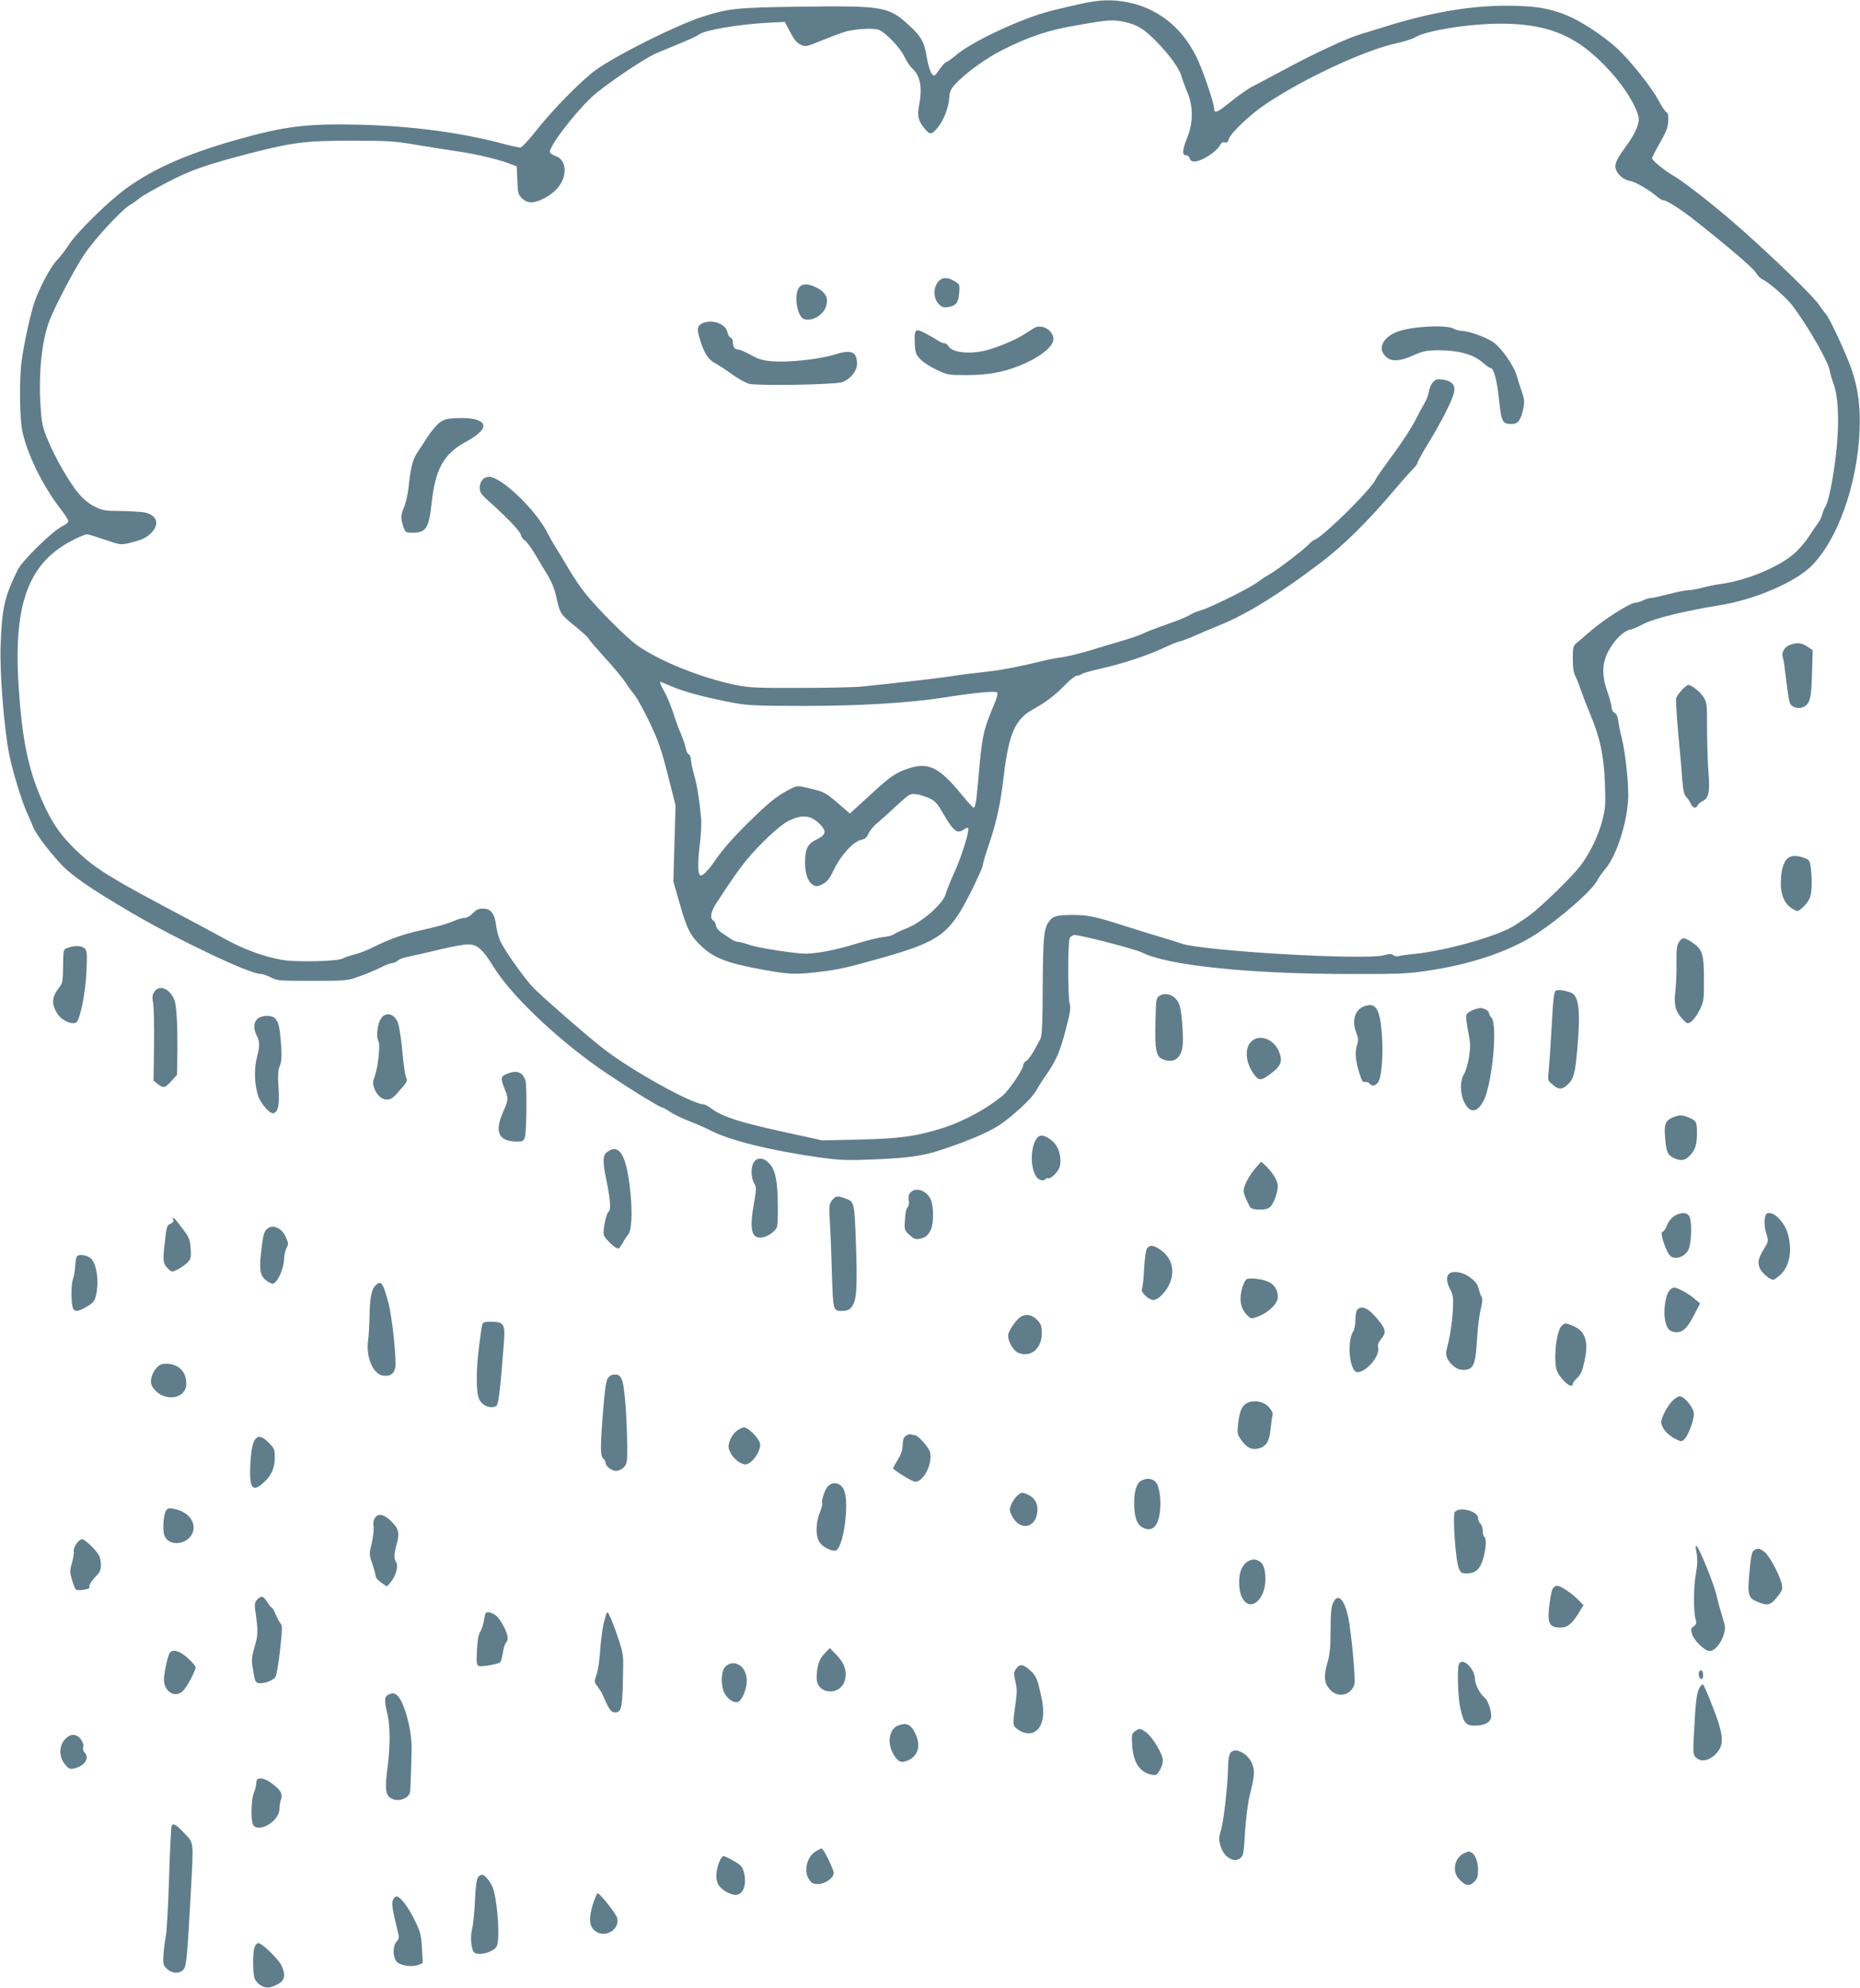 <?xml version="1.0" standalone="no"?>
<!DOCTYPE svg PUBLIC "-//W3C//DTD SVG 20010904//EN"
 "http://www.w3.org/TR/2001/REC-SVG-20010904/DTD/svg10.dtd">
<svg version="1.0" xmlns="http://www.w3.org/2000/svg"
 width="1198pt" height="1280pt" viewBox="0 0 1198 1280"
 preserveAspectRatio="xMidYMid meet">
<g transform="translate(0,1280) scale(0.1,-0.1)"
fill="#607d8b" stroke="none">
<path d="M6955 12774 c-60 -13 -146 -34 -190 -45 -186 -48 -495 -192 -601
-279 -32 -27 -64 -50 -70 -50 -5 0 -25 -21 -43 -47 -33 -47 -33 -47 -51 -26
-9 12 -23 57 -30 100 -16 102 -36 138 -116 211 -130 120 -167 126 -697 119
-409 -5 -463 -11 -627 -63 -165 -52 -549 -243 -689 -342 -89 -63 -279 -255
-385 -390 -52 -66 -95 -112 -106 -112 -9 0 -68 13 -131 30 -266 69 -578 109
-900 117 -347 8 -482 -9 -799 -98 -314 -90 -523 -181 -700 -307 -117 -83 -324
-286 -379 -371 -22 -35 -56 -78 -74 -96 -38 -37 -114 -179 -145 -270 -26 -78
-68 -268 -82 -375 -17 -123 -14 -370 4 -457 32 -148 129 -347 244 -497 29 -37
52 -73 52 -81 0 -8 -16 -22 -35 -31 -65 -30 -261 -222 -292 -285 -84 -172
-100 -242 -109 -479 -7 -176 22 -542 56 -710 22 -109 81 -302 115 -375 13 -27
29 -65 36 -84 16 -43 83 -135 168 -230 73 -83 194 -167 481 -335 288 -168 747
-386 814 -386 15 0 46 -10 69 -22 40 -22 53 -23 267 -23 220 0 227 1 303 28
43 15 105 41 137 57 33 17 68 30 78 30 11 0 25 7 32 14 6 8 37 20 68 26 31 6
122 27 201 46 79 19 163 34 187 34 57 0 94 -33 161 -142 112 -182 391 -450
683 -656 129 -90 387 -252 404 -252 6 0 31 -14 54 -30 24 -16 81 -43 125 -60
45 -17 108 -45 139 -61 122 -62 375 -125 688 -170 132 -18 180 -21 325 -15
245 9 344 22 465 62 205 68 332 125 405 180 96 72 188 162 210 204 10 19 37
62 60 95 66 93 92 152 130 299 28 106 33 140 25 161 -13 35 -13 401 0 426 6
10 20 19 32 19 39 0 391 -91 432 -112 165 -84 691 -139 1346 -139 295 -1 366
2 487 20 284 41 528 123 705 236 162 105 364 283 398 350 8 17 29 46 46 66 71
81 138 279 150 443 7 89 -16 310 -42 411 -9 33 -18 79 -21 103 -3 28 -12 46
-24 53 -11 5 -19 20 -19 35 0 13 -12 57 -26 97 -38 107 -37 185 6 266 37 69
96 128 137 136 16 3 57 21 93 40 67 34 270 84 491 119 218 35 478 146 584 250
169 167 295 517 312 866 7 154 -8 274 -49 395 -32 97 -145 340 -169 365 -8 8
-27 34 -42 56 -35 52 -240 253 -462 453 -168 152 -395 332 -479 381 -54 31
-136 98 -136 111 0 5 23 50 51 99 41 71 52 101 54 141 2 36 -2 52 -11 56 -8 3
-30 36 -50 73 -44 84 -179 255 -267 337 -84 78 -228 173 -320 212 -119 49
-212 64 -392 64 -231 1 -488 -43 -765 -129 -63 -20 -144 -44 -179 -55 -83 -24
-308 -129 -496 -231 -83 -44 -168 -90 -190 -101 -39 -19 -100 -62 -185 -131
-51 -41 -70 -45 -70 -16 0 30 -57 203 -99 301 -89 205 -250 342 -453 383 -104
21 -182 19 -313 -10z m287 -115 c82 -18 127 -45 208 -128 85 -87 148 -175 160
-223 5 -18 21 -62 36 -98 40 -92 40 -198 2 -293 -33 -81 -36 -117 -9 -117 10
0 21 -9 24 -20 8 -31 55 -25 120 16 32 20 64 49 72 64 10 20 20 27 34 23 13
-3 20 2 25 20 9 38 141 163 246 232 247 164 629 341 832 386 48 10 102 27 120
38 87 50 398 95 603 88 273 -9 443 -84 626 -274 107 -110 192 -241 212 -324
10 -39 -17 -103 -73 -181 -66 -90 -82 -123 -74 -153 9 -37 51 -73 93 -80 35
-6 125 -58 179 -105 13 -11 30 -20 38 -20 19 0 112 -59 194 -124 221 -174 380
-310 399 -341 11 -19 31 -39 43 -44 36 -14 158 -121 195 -171 103 -139 229
-359 238 -416 2 -16 14 -56 26 -89 31 -85 36 -256 15 -445 -19 -165 -48 -308
-69 -342 -8 -13 -18 -36 -21 -52 -4 -16 -16 -41 -27 -55 -11 -14 -38 -54 -61
-89 -22 -35 -67 -86 -100 -113 -101 -84 -303 -167 -460 -188 -40 -6 -98 -17
-128 -26 -30 -8 -68 -15 -85 -15 -17 0 -74 -11 -126 -25 -51 -13 -104 -25
-115 -25 -12 0 -35 -7 -50 -15 -16 -8 -38 -15 -49 -15 -37 -1 -205 -108 -299
-190 -34 -30 -72 -63 -84 -72 -19 -16 -22 -28 -22 -98 0 -59 5 -91 19 -118 10
-20 26 -62 36 -92 10 -30 35 -95 56 -145 64 -152 89 -268 96 -445 5 -138 3
-164 -16 -240 -25 -99 -82 -216 -144 -297 -52 -68 -238 -249 -317 -310 -30
-23 -81 -57 -112 -76 -111 -67 -433 -157 -631 -178 -51 -5 -100 -12 -110 -15
-10 -3 -25 0 -33 6 -11 10 -24 10 -60 0 -122 -34 -1173 27 -1308 76 -22 8 -72
24 -111 35 -38 11 -146 44 -240 74 -201 65 -252 75 -354 74 -95 -1 -119 -8
-143 -40 -35 -46 -40 -98 -42 -419 -1 -255 -5 -320 -16 -341 -8 -15 -27 -49
-42 -77 -16 -28 -37 -56 -48 -62 -11 -6 -20 -19 -20 -30 0 -25 -93 -162 -133
-195 -104 -85 -246 -162 -377 -205 -169 -55 -282 -71 -545 -77 l-240 -5 -260
57 c-269 59 -379 94 -449 145 -22 17 -47 30 -55 30 -71 0 -459 215 -638 353
-111 85 -418 354 -465 405 -60 67 -164 213 -198 278 -16 29 -30 76 -34 111 -9
80 -34 113 -85 113 -28 0 -44 -7 -66 -30 -16 -17 -39 -30 -52 -30 -13 0 -40
-7 -61 -16 -54 -23 -114 -40 -227 -65 -104 -22 -203 -58 -305 -109 -33 -17
-84 -37 -114 -44 -30 -8 -65 -20 -78 -27 -33 -19 -304 -25 -393 -9 -116 21
-243 67 -365 134 -63 35 -198 107 -300 161 -437 231 -533 290 -654 405 -98 93
-154 171 -210 292 -102 218 -145 420 -167 788 -32 521 68 781 355 925 38 19
76 35 86 35 9 0 61 -16 116 -35 100 -34 100 -34 162 -20 74 18 109 34 139 67
53 56 32 113 -47 129 -25 4 -94 8 -153 9 -95 0 -115 3 -162 26 -34 15 -73 46
-103 80 -60 67 -159 239 -207 358 -32 78 -37 105 -44 212 -14 212 9 427 59
554 38 95 157 323 221 419 66 100 239 287 298 323 20 11 47 31 61 43 14 12 93
57 175 100 155 81 251 114 543 190 266 68 358 80 647 79 237 0 274 -2 425 -28
91 -15 199 -32 240 -38 104 -13 274 -52 342 -78 l56 -21 4 -89 c3 -82 5 -92
30 -117 36 -35 80 -34 148 3 63 34 106 82 120 133 18 68 -2 120 -55 138 -16 5
-31 16 -33 24 -6 35 152 243 267 352 77 73 337 249 416 283 28 12 75 32 105
44 115 47 159 67 172 78 35 28 257 66 453 76 l100 5 34 -65 c25 -48 43 -70 67
-81 32 -16 35 -15 146 30 62 25 131 51 153 56 73 17 178 21 208 8 45 -20 138
-118 162 -172 13 -27 35 -61 50 -75 54 -49 67 -125 44 -243 -13 -63 -4 -98 39
-148 31 -38 44 -37 81 9 39 46 71 129 75 194 3 43 10 56 47 95 69 71 194 160
293 210 177 89 297 129 486 161 198 35 228 37 302 21z"/>
<path d="M6041 10984 c-31 -40 -29 -107 5 -141 21 -21 32 -24 62 -20 50 9 65
28 70 91 4 53 4 55 -29 75 -47 29 -83 27 -108 -5z"/>
<path d="M5146 10948 c-35 -49 -11 -189 34 -203 51 -16 124 27 141 84 16 53
-3 89 -61 119 -57 28 -94 28 -114 0z"/>
<path d="M4523 10718 c-33 -16 -36 -38 -13 -109 27 -86 52 -124 97 -148 21
-11 70 -43 108 -71 39 -28 88 -55 110 -61 51 -14 545 -6 597 10 51 16 98 72
98 117 0 81 -36 96 -149 60 -93 -29 -296 -51 -399 -42 -58 5 -87 13 -136 41
-35 19 -72 35 -83 35 -22 0 -33 18 -33 51 0 11 -6 22 -14 25 -8 3 -18 19 -21
36 -12 55 -101 85 -162 56z"/>
<path d="M6670 10693 c-8 -4 -36 -21 -62 -38 -55 -38 -171 -88 -254 -110 -107
-28 -222 -15 -245 26 -5 10 -17 19 -27 19 -9 0 -30 9 -47 21 -16 11 -52 31
-79 45 -61 32 -68 24 -64 -68 3 -61 7 -71 37 -102 18 -19 65 -49 104 -67 70
-33 76 -34 197 -34 136 1 227 17 340 62 109 44 192 103 211 151 21 55 -52 117
-111 95z"/>
<path d="M9118 10690 c-94 -12 -148 -31 -184 -65 -42 -40 -46 -84 -9 -120 34
-35 89 -33 178 7 63 28 83 32 162 33 126 0 223 -26 281 -76 25 -22 50 -39 55
-39 20 0 41 -76 54 -203 15 -144 22 -157 82 -157 40 0 58 24 74 98 9 46 8 61
-9 110 -11 31 -25 75 -31 97 -18 69 -104 191 -158 225 -51 33 -158 70 -202 70
-14 1 -37 7 -51 15 -27 16 -142 18 -242 5z"/>
<path d="M9231 10341 c-11 -11 -24 -38 -27 -60 -3 -21 -16 -56 -29 -77 -13
-22 -42 -75 -64 -119 -23 -44 -86 -141 -141 -215 -55 -74 -105 -145 -110 -157
-26 -61 -327 -359 -390 -387 -14 -6 -31 -19 -38 -28 -18 -24 -205 -168 -251
-193 -20 -11 -57 -35 -81 -53 -54 -40 -307 -166 -370 -183 -25 -7 -56 -21 -70
-30 -14 -10 -79 -36 -145 -59 -66 -23 -136 -50 -155 -60 -19 -10 -82 -31 -140
-48 -58 -17 -152 -45 -210 -63 -58 -17 -132 -35 -165 -40 -33 -4 -87 -14 -120
-22 -146 -36 -256 -58 -340 -68 -115 -13 -212 -25 -300 -39 -65 -9 -343 -41
-530 -60 -44 -5 -223 -9 -398 -9 -283 -1 -330 1 -419 19 -223 46 -492 154
-635 256 -70 50 -255 235 -335 336 -30 37 -75 104 -102 150 -27 46 -63 106
-81 134 -18 28 -45 75 -60 105 -74 146 -296 359 -375 359 -36 0 -60 -29 -60
-71 0 -29 9 -42 67 -94 116 -104 193 -185 199 -211 3 -13 15 -29 25 -34 10 -6
41 -47 68 -93 26 -45 64 -107 83 -138 19 -31 40 -83 47 -115 29 -129 26 -125
134 -213 42 -35 77 -67 77 -71 0 -5 46 -58 102 -120 56 -61 116 -133 134 -160
17 -27 46 -66 63 -87 16 -21 60 -100 96 -176 55 -115 74 -170 116 -335 l50
-197 -7 -245 -7 -245 43 -150 c46 -161 68 -203 143 -272 80 -74 173 -108 402
-148 156 -28 197 -30 329 -15 145 17 188 26 415 90 383 108 444 152 579 417
45 89 82 171 82 182 0 11 18 72 40 136 49 145 74 259 95 439 33 275 73 366
192 431 80 44 139 89 210 162 28 29 60 53 70 53 11 0 23 4 29 10 5 5 60 21
123 35 139 31 297 83 409 135 47 22 91 40 99 40 7 0 48 15 91 34 42 19 119 51
170 72 172 69 386 202 652 404 145 110 301 264 475 470 49 58 102 117 117 132
15 14 28 32 28 39 0 6 33 67 74 133 85 139 153 274 162 324 8 43 -15 69 -72
78 -35 5 -45 3 -63 -15z m-4878 -1971 c81 -32 216 -66 382 -97 84 -15 154 -18
440 -18 364 0 683 19 910 55 184 29 326 43 337 32 6 -6 0 -33 -17 -73 -74
-176 -79 -200 -105 -499 -12 -136 -18 -170 -30 -170 -4 0 -36 35 -71 78 -152
186 -219 218 -355 172 -80 -28 -111 -50 -250 -178 l-120 -110 -74 64 c-87 74
-92 76 -190 99 -75 18 -75 18 -120 -5 -83 -42 -135 -83 -273 -219 -86 -84
-160 -168 -198 -223 -58 -84 -94 -122 -110 -113 -15 10 -16 85 -2 195 8 63 12
140 9 170 -11 119 -25 208 -45 280 -12 41 -21 87 -21 101 0 15 -6 29 -14 32
-7 3 -17 22 -20 42 -4 21 -18 61 -30 90 -13 28 -36 90 -50 136 -15 46 -41 108
-57 136 -32 58 -35 68 -16 60 6 -3 47 -20 90 -37z m1629 -708 c39 -17 53 -31
88 -92 74 -126 94 -142 142 -108 9 7 20 10 23 7 12 -12 -39 -178 -86 -281 -27
-60 -52 -122 -56 -138 -12 -64 -157 -191 -261 -230 -31 -12 -64 -27 -72 -34
-8 -8 -40 -16 -70 -19 -30 -3 -106 -22 -169 -41 -126 -40 -257 -66 -333 -66
-68 0 -315 39 -363 57 -22 9 -52 16 -66 18 -14 1 -37 9 -50 19 -13 9 -40 27
-59 39 -21 14 -36 32 -38 47 -2 14 -10 29 -18 33 -23 13 -16 58 19 111 108
165 138 207 193 276 84 103 213 224 271 254 83 42 139 39 193 -10 56 -51 54
-78 -7 -107 -61 -29 -78 -61 -78 -152 1 -76 20 -126 56 -145 16 -9 28 -7 57 8
30 15 45 34 75 97 45 92 125 178 174 188 24 5 36 15 46 39 8 18 33 49 56 68
23 19 80 70 127 114 81 74 87 78 123 73 21 -2 58 -14 83 -25z"/>
<path d="M2834 10081 c-20 -14 -56 -57 -81 -95 -25 -39 -56 -87 -69 -106 -26
-39 -39 -95 -53 -220 -5 -47 -19 -106 -31 -132 -21 -47 -20 -71 2 -130 9 -25
16 -28 55 -28 87 0 105 29 123 190 24 221 77 317 220 395 86 47 125 88 110
115 -15 28 -70 41 -160 38 -68 -2 -88 -7 -116 -27z"/>
<path d="M11523 8645 c-34 -14 -51 -51 -39 -81 4 -10 13 -75 21 -145 8 -71 19
-138 25 -149 13 -25 54 -36 85 -22 43 20 52 56 56 217 l4 149 -34 23 c-39 26
-72 28 -118 8z"/>
<path d="M10833 8358 c-16 -18 -33 -41 -37 -52 -3 -10 3 -111 13 -225 11 -113
23 -248 26 -300 6 -73 12 -98 27 -113 10 -10 23 -30 28 -43 11 -28 35 -33 44
-10 3 8 17 20 30 26 42 20 50 57 40 187 -5 64 -9 191 -9 282 0 155 -1 167 -23
202 -21 34 -77 78 -99 78 -5 0 -23 -15 -40 -32z"/>
<path d="M11511 7271 c-27 -27 -41 -83 -41 -161 0 -77 27 -133 76 -162 32 -19
32 -19 64 9 18 15 39 42 46 60 15 34 17 127 6 203 -6 40 -11 46 -42 57 -52 18
-88 15 -109 -6z"/>
<path d="M10814 6734 c-14 -21 -17 -47 -16 -135 1 -60 -2 -140 -7 -179 -11
-87 -1 -130 43 -178 33 -35 34 -36 59 -19 14 9 38 42 54 74 27 55 28 64 28
198 0 163 -10 194 -77 238 -52 34 -63 34 -84 1z"/>
<path d="M438 6698 c-31 -11 -30 -7 -32 -135 -1 -79 -4 -95 -24 -120 -50 -63
-53 -109 -9 -174 29 -43 99 -71 121 -49 25 27 58 198 63 331 5 109 3 127 -11
142 -19 19 -66 21 -108 5z"/>
<path d="M994 6415 c-13 -21 -15 -35 -8 -73 5 -26 8 -149 6 -273 l-3 -227 27
-21 c37 -29 46 -27 88 19 l36 40 2 103 c3 207 -4 341 -19 380 -29 72 -97 100
-129 52z"/>
<path d="M10020 6421 c-11 -8 -17 -58 -26 -233 -7 -123 -16 -250 -19 -284 -7
-59 -7 -61 25 -87 40 -34 60 -34 98 1 38 35 48 75 61 227 22 246 11 344 -41
364 -43 16 -83 21 -98 12z"/>
<path d="M7464 6386 c-17 -13 -19 -30 -22 -167 -4 -173 4 -220 43 -237 68 -31
119 -1 131 76 8 52 -2 210 -17 264 -17 65 -87 98 -135 64z"/>
<path d="M8784 6320 c-59 -23 -78 -94 -48 -171 14 -34 15 -46 4 -79 -15 -44
-9 -106 18 -187 13 -42 21 -53 34 -49 10 2 22 -2 29 -10 16 -19 33 -18 53 5
25 27 37 181 26 319 -13 161 -41 202 -116 172z"/>
<path d="M9482 6295 c-18 -8 -35 -21 -38 -30 -3 -8 2 -55 12 -104 15 -77 16
-99 6 -166 -7 -43 -21 -92 -32 -110 -28 -45 -27 -127 3 -185 36 -73 89 -63
128 25 53 122 85 480 45 523 -9 10 -16 24 -16 30 0 14 -33 32 -57 32 -10 -1
-33 -7 -51 -15z"/>
<path d="M2467 6258 c-32 -25 -50 -125 -28 -166 11 -23 -5 -166 -25 -220 -13
-34 -14 -49 -5 -74 27 -78 91 -102 137 -50 13 15 37 41 52 59 17 19 26 37 22
45 -10 18 -18 66 -30 193 -6 61 -16 129 -22 153 -15 62 -62 89 -101 60z"/>
<path d="M1660 6242 c-27 -22 -29 -65 -6 -111 20 -38 20 -64 0 -143 -18 -69
-15 -173 8 -241 16 -53 79 -123 101 -114 30 11 38 54 31 162 -5 81 -4 112 8
142 12 30 14 59 8 143 -9 112 -14 135 -38 163 -20 23 -83 22 -112 -1z"/>
<path d="M8084 6111 c-69 -29 -72 -141 -7 -228 28 -39 44 -41 86 -11 88 60
103 92 73 161 -27 65 -98 101 -152 78z"/>
<path d="M3263 5885 c-38 -16 -40 -27 -13 -95 26 -65 26 -69 -10 -150 -57
-129 -28 -190 91 -190 33 0 41 4 49 26 12 30 15 340 4 369 -20 55 -59 67 -121
40z"/>
<path d="M10773 5605 c-47 -20 -56 -45 -48 -134 8 -89 15 -106 55 -126 43 -22
73 -18 102 13 37 37 48 73 48 145 0 74 -4 82 -53 102 -44 18 -62 18 -104 0z"/>
<path d="M6675 5467 c-39 -60 -39 -184 -1 -242 16 -25 50 -33 61 -15 3 5 12 7
19 4 7 -3 27 11 45 31 25 29 31 44 31 83 0 59 -25 110 -69 139 -43 29 -67 29
-86 0z"/>
<path d="M3913 5385 c-32 -22 -33 -59 -7 -185 26 -124 30 -196 13 -202 -12 -4
-36 -113 -31 -145 4 -25 78 -96 95 -91 7 3 19 19 29 37 9 18 23 40 32 50 24
26 30 128 17 269 -24 240 -69 322 -148 267z"/>
<path d="M4856 5318 c-21 -30 -20 -99 1 -136 16 -27 16 -35 0 -124 -32 -180
-17 -238 58 -224 21 4 50 20 67 36 28 28 28 30 28 151 0 165 -14 242 -52 285
-36 41 -79 46 -102 12z"/>
<path d="M8086 5279 c-41 -48 -76 -115 -76 -146 0 -12 8 -36 17 -55 9 -18 19
-40 23 -48 10 -21 95 -25 125 -6 25 17 55 92 55 141 0 33 -35 90 -82 133 l-25
23 -37 -42z"/>
<path d="M5865 5123 c-12 -11 -15 -26 -12 -50 3 -19 1 -38 -6 -45 -12 -13 -15
-30 -20 -106 -2 -38 2 -47 32 -74 27 -24 39 -29 64 -24 39 8 57 23 74 63 17
42 17 145 -1 187 -25 60 -94 86 -131 49z"/>
<path d="M5360 5073 c-20 -26 -21 -34 -15 -138 4 -60 10 -210 13 -333 8 -241
8 -242 64 -242 40 0 57 10 73 41 23 44 27 123 18 390 -9 262 -11 271 -61 290
-58 22 -69 21 -92 -8z"/>
<path d="M10784 4971 c-18 -11 -38 -36 -47 -60 -9 -23 -22 -41 -28 -41 -14 0
-4 -49 23 -113 14 -33 28 -49 44 -53 39 -10 85 15 101 55 18 43 21 178 4 209
-15 28 -54 29 -97 3z"/>
<path d="M11366 4951 c-3 -23 0 -59 10 -90 15 -52 15 -53 -13 -99 -39 -65 -44
-89 -28 -128 12 -29 65 -74 87 -74 3 0 21 12 39 27 66 56 86 161 53 273 -19
65 -78 130 -117 130 -21 0 -25 -6 -31 -39z"/>
<path d="M1116 4945 c4 -9 -3 -18 -18 -24 -23 -9 -25 -17 -37 -124 -14 -120
-11 -136 27 -170 19 -18 21 -18 59 1 21 11 49 31 62 45 21 23 23 33 19 89 -4
57 -9 70 -54 130 -47 64 -70 85 -58 53z"/>
<path d="M1717 4885 c-18 -18 -24 -42 -37 -163 -12 -108 -1 -146 48 -175 30
-17 31 -17 51 4 25 27 51 102 51 148 0 20 7 49 15 65 14 26 13 32 -4 71 -27
62 -88 86 -124 50z"/>
<path d="M7389 4764 c-8 -10 -16 -60 -20 -134 -3 -65 -10 -123 -14 -130 -11
-17 44 -70 73 -70 15 0 37 13 57 34 92 98 87 223 -13 291 -43 29 -64 31 -83 9z"/>
<path d="M494 4709 c-4 -6 -8 -35 -10 -65 -2 -29 -9 -65 -14 -79 -11 -29 -13
-126 -4 -174 8 -39 31 -40 90 -6 52 31 60 44 69 115 10 80 -8 169 -40 198 -28
23 -79 30 -91 11z"/>
<path d="M9332 4598 c-18 -18 -15 -54 9 -101 20 -38 21 -52 16 -147 -4 -58
-16 -142 -27 -187 -19 -75 -20 -84 -6 -112 21 -41 63 -71 98 -71 70 0 82 29
92 210 4 63 14 144 23 179 11 45 13 70 6 81 -6 8 -13 29 -17 45 -9 39 -23 57
-70 89 -42 28 -103 35 -124 14z"/>
<path d="M8024 4559 c-18 -23 -34 -80 -34 -121 0 -44 17 -84 49 -112 20 -18
22 -18 67 -1 65 25 124 83 124 123 0 72 -45 109 -143 119 -38 4 -56 1 -63 -8z"/>
<path d="M2415 4520 c-23 -26 -34 -85 -35 -200 -1 -52 -5 -120 -9 -150 -15
-105 30 -214 93 -226 46 -8 74 9 82 52 9 48 -21 333 -45 419 -35 130 -48 147
-86 105z"/>
<path d="M10763 4502 c-39 -25 -57 -169 -29 -236 10 -25 23 -36 44 -41 52 -11
85 15 131 104 l41 79 -43 36 c-39 32 -104 66 -124 66 -4 0 -13 -4 -20 -8z"/>
<path d="M8742 4368 c-7 -7 -12 -36 -12 -65 0 -31 -6 -63 -15 -77 -33 -51 -29
-200 8 -249 36 -50 170 80 153 148 -4 16 2 33 19 53 34 41 32 62 -15 120 -61
77 -107 101 -138 70z"/>
<path d="M6579 4325 c-27 -15 -73 -76 -84 -112 -10 -36 27 -107 64 -123 80
-33 151 27 151 126 0 45 -5 59 -27 83 -34 35 -69 44 -104 26z"/>
<path d="M3105 4268 c-3 -13 -12 -76 -20 -141 -19 -152 -19 -287 0 -332 18
-46 77 -69 113 -46 13 8 27 131 48 414 9 111 -2 127 -82 127 -47 0 -54 -3 -59
-22z"/>
<path d="M10057 4262 c-37 -41 -54 -243 -25 -297 33 -62 98 -111 98 -74 0 6
13 23 29 38 22 21 33 45 46 105 28 126 8 192 -68 227 -52 23 -60 23 -80 1z"/>
<path d="M1006 3990 c-36 -43 -44 -95 -19 -127 69 -93 213 -73 213 29 0 79
-52 128 -134 128 -26 0 -40 -7 -60 -30z"/>
<path d="M3915 3926 c-12 -18 -20 -76 -30 -203 -19 -235 -19 -297 0 -313 8 -7
15 -19 15 -26 0 -24 39 -54 68 -54 17 0 37 10 50 23 19 21 22 34 22 118 -1
193 -17 403 -33 442 -13 31 -21 37 -46 37 -21 0 -35 -7 -46 -24z"/>
<path d="M10769 3778 c-34 -38 -69 -105 -69 -134 0 -34 36 -79 83 -104 44 -23
47 -24 65 -7 25 23 62 119 62 163 0 40 -60 114 -92 114 -10 0 -33 -15 -49 -32z"/>
<path d="M8029 3765 c-32 -17 -46 -55 -55 -138 -6 -58 -4 -65 25 -104 33 -45
64 -59 107 -49 49 13 70 46 77 121 4 39 10 80 13 91 4 15 -3 31 -23 54 -34 38
-101 50 -144 25z"/>
<path d="M4741 3584 c-17 -14 -36 -43 -42 -64 -10 -33 -9 -44 8 -77 11 -21 35
-46 55 -58 33 -17 39 -18 63 -5 38 21 79 93 70 127 -8 35 -77 103 -103 103
-11 0 -34 -12 -51 -26z"/>
<path d="M5835 3556 c-15 -10 -20 -27 -21 -61 -1 -33 -11 -60 -33 -97 -18 -28
-30 -52 -29 -53 34 -30 127 -85 143 -85 55 0 114 120 95 191 -10 34 -77 109
-99 109 -5 0 -15 2 -23 5 -7 3 -22 -1 -33 -9z"/>
<path d="M1633 3513 c-10 -24 -18 -79 -21 -144 -6 -152 13 -179 83 -117 52 45
75 96 75 164 0 52 -3 59 -39 95 -50 50 -77 51 -98 2z"/>
<path d="M7353 3268 c-32 -16 -48 -64 -48 -148 1 -89 17 -136 57 -156 56 -29
95 5 108 95 12 84 -3 181 -31 204 -24 19 -53 21 -86 5z"/>
<path d="M5331 3229 c-19 -21 -44 -97 -35 -110 2 -4 -5 -31 -16 -59 -29 -74
-27 -160 4 -197 25 -30 86 -56 103 -44 47 30 82 293 52 380 -18 53 -73 68
-108 30z"/>
<path d="M6551 3169 c-13 -12 -30 -37 -38 -56 -12 -31 -12 -38 4 -71 52 -105
162 -81 165 37 1 44 -19 77 -57 96 -42 19 -47 19 -74 -6z"/>
<path d="M1071 3076 c-18 -21 -26 -131 -11 -165 29 -70 148 -57 180 19 25 61
-18 127 -98 150 -48 13 -57 13 -71 -4z"/>
<path d="M9370 3065 c-15 -19 5 -312 26 -362 12 -29 17 -33 52 -33 56 0 86 27
106 98 18 66 21 128 6 137 -5 3 -10 21 -10 39 0 19 -7 39 -15 46 -8 7 -15 23
-15 36 0 45 -119 76 -150 39z"/>
<path d="M2416 3028 c-11 -16 -14 -35 -10 -55 3 -17 -2 -64 -11 -106 -18 -73
-18 -75 4 -137 11 -35 21 -71 21 -79 0 -9 16 -27 36 -41 l36 -24 24 27 c33 39
51 103 36 128 -16 25 -15 52 4 121 19 68 12 97 -39 146 -45 44 -81 50 -101 20z"/>
<path d="M490 2858 c-11 -18 -18 -39 -15 -47 3 -7 -2 -39 -11 -71 -15 -53 -15
-62 0 -113 9 -31 21 -59 26 -62 6 -4 29 -4 51 0 30 5 39 11 35 22 -3 8 11 31
34 56 33 33 40 48 40 80 0 21 -5 48 -11 60 -19 37 -92 107 -111 107 -10 0 -27
-15 -38 -32z"/>
<path d="M10925 2815 c10 -51 9 -86 -3 -155 -14 -72 -15 -236 -2 -280 9 -31 7
-37 -11 -51 -19 -14 -20 -19 -10 -52 14 -42 82 -107 112 -107 44 0 99 86 99
154 0 10 -9 44 -19 75 -10 31 -26 89 -35 129 -16 71 -107 297 -128 317 -7 7
-8 -2 -3 -30z"/>
<path d="M11296 2817 c-13 -10 -19 -39 -28 -139 -14 -148 -8 -168 54 -192 62
-26 82 -21 123 30 32 39 37 50 32 80 -9 53 -76 181 -109 209 -33 28 -47 30
-72 12z"/>
<path d="M8027 2740 c-34 -27 -50 -80 -45 -151 9 -130 97 -160 149 -52 30 62
24 176 -10 204 -30 25 -62 24 -94 -1z"/>
<path d="M10000 2570 c-6 -11 -15 -58 -21 -105 -13 -107 -2 -138 52 -143 58
-5 86 13 129 80 l39 63 -32 33 c-41 43 -115 92 -138 92 -10 0 -23 -9 -29 -20z"/>
<path d="M1655 2500 c-14 -16 -16 -29 -11 -67 19 -131 19 -161 -4 -235 -15
-50 -20 -85 -16 -113 17 -108 19 -114 37 -120 29 -10 98 14 113 38 7 12 21 91
30 176 15 135 15 155 2 170 -8 9 -22 35 -31 59 -10 23 -21 42 -25 42 -4 0 -17
16 -29 35 -23 40 -40 44 -66 15z"/>
<path d="M8584 2475 c-10 -24 -14 -74 -14 -172 0 -108 -4 -152 -21 -211 -25
-89 -20 -133 21 -174 52 -52 133 -32 154 39 8 27 -20 333 -39 425 -26 126 -70
167 -101 93z"/>
<path d="M3125 2408 c-2 -7 -6 -31 -10 -52 -4 -21 -14 -50 -23 -64 -11 -17
-17 -54 -20 -118 -4 -81 -2 -95 12 -100 19 -7 126 12 138 24 5 5 12 32 17 61
4 29 13 57 20 64 6 6 11 20 11 32 0 33 -46 120 -75 143 -31 24 -64 29 -70 10z"/>
<path d="M3887 2343 c-9 -43 -19 -123 -22 -178 -4 -55 -13 -121 -23 -147 -16
-47 -15 -49 6 -75 12 -16 27 -39 33 -53 40 -94 54 -115 79 -115 46 0 50 23 54
315 1 47 -7 89 -28 150 -34 104 -66 180 -75 180 -3 0 -14 -35 -24 -77z"/>
<path d="M5311 2154 c-35 -35 -50 -82 -51 -157 -1 -106 150 -120 181 -17 17
56 -1 111 -54 166 l-42 43 -34 -35z"/>
<path d="M1093 2158 c-13 -20 -36 -129 -37 -170 0 -79 70 -123 121 -76 25 22
83 131 83 154 0 6 -22 32 -50 58 -50 47 -99 61 -117 34z"/>
<path d="M9396 2084 c-11 -30 -6 -209 9 -278 21 -97 35 -116 90 -116 56 0 91
13 105 40 15 28 -12 123 -41 143 -25 18 -59 84 -59 115 0 70 -84 148 -104 96z"/>
<path d="M4672 2070 c-30 -28 -31 -130 -2 -178 22 -36 60 -58 84 -49 26 10 56
83 56 136 0 92 -80 145 -138 91z"/>
<path d="M6544 2055 c-15 -23 -15 -32 -4 -81 11 -46 11 -72 1 -142 -20 -142
-20 -143 18 -169 64 -43 127 -24 150 46 16 50 14 105 -11 206 -18 78 -26 95
-60 128 -46 43 -71 47 -94 12z"/>
<path d="M10944 2036 c-7 -20 2 -46 16 -46 13 0 13 47 0 55 -6 3 -13 -1 -16
-9z"/>
<path d="M10944 1929 c-13 -25 -20 -71 -27 -174 -15 -254 -15 -255 13 -276 34
-26 88 -11 129 37 50 57 42 123 -41 329 -22 55 -44 104 -48 109 -5 4 -16 -7
-26 -25z"/>
<path d="M2503 1890 c-27 -11 -29 -38 -8 -125 19 -78 19 -213 0 -353 -16 -125
-12 -166 19 -187 45 -32 123 -7 128 43 2 24 8 181 9 272 3 129 -54 325 -100
350 -22 11 -19 11 -48 0z"/>
<path d="M5784 1690 c-58 -23 -72 -113 -29 -185 28 -48 50 -58 91 -40 70 30
88 99 46 181 -27 53 -56 65 -108 44z"/>
<path d="M7311 1654 c-22 -16 -23 -22 -19 -89 7 -113 49 -176 125 -191 28 -6
34 -3 52 27 12 19 21 48 21 65 0 40 -68 153 -110 182 -39 26 -39 26 -69 6z"/>
<path d="M416 1599 c-37 -44 -36 -112 2 -158 24 -29 32 -33 59 -27 68 15 103
68 68 102 -9 9 -13 25 -9 38 3 14 -3 32 -16 49 -30 38 -70 36 -104 -4z"/>
<path d="M7920 1504 c-6 -14 -10 -49 -10 -77 -1 -107 -28 -354 -45 -407 -15
-50 -16 -61 -4 -104 21 -73 86 -113 128 -79 20 16 22 32 30 168 6 86 18 185
29 230 30 122 34 151 22 194 -22 82 -128 135 -150 75z"/>
<path d="M1657 1343 c-4 -3 -7 -16 -7 -28 0 -13 -7 -39 -15 -58 -15 -36 -20
-152 -9 -195 21 -75 174 6 174 93 0 19 5 46 10 61 13 34 -4 62 -62 104 -39 28
-77 38 -91 23z"/>
<path d="M1105 1042 c-3 -9 -11 -159 -16 -332 -5 -173 -15 -340 -20 -370 -6
-30 -13 -85 -16 -122 -4 -62 -3 -69 21 -93 34 -34 89 -35 111 -1 16 24 22 86
45 511 17 311 18 297 -37 356 -59 63 -79 75 -88 51z"/>
<path d="M5255 881 c-56 -33 -80 -124 -46 -178 18 -28 26 -33 60 -33 45 0 101
39 101 71 0 23 -67 159 -78 158 -4 0 -20 -8 -37 -18z"/>
<path d="M9434 870 c-65 -26 -85 -118 -36 -169 40 -43 66 -48 97 -17 20 20 25
35 25 76 0 55 -20 104 -45 114 -9 3 -17 6 -18 5 -1 0 -12 -4 -23 -9z"/>
<path d="M4635 818 c-25 -62 -28 -120 -7 -154 20 -31 75 -64 109 -64 51 0 75
67 54 147 -10 35 -19 46 -66 72 -30 17 -59 31 -65 31 -6 0 -17 -15 -25 -32z"/>
<path d="M3079 714 c-9 -11 -16 -61 -20 -153 -3 -75 -12 -156 -18 -180 -13
-47 -7 -126 11 -149 23 -28 126 -2 147 36 21 40 9 257 -20 364 -11 41 -54 98
-74 98 -7 0 -19 -7 -26 -16z"/>
<path d="M3820 544 c-28 -91 -26 -138 5 -169 60 -61 170 -4 150 77 -7 27 -111
158 -125 158 -5 0 -18 -30 -30 -66z"/>
<path d="M2530 566 c-8 -23 -3 -61 30 -193 12 -48 12 -54 -6 -74 -26 -29 -25
-103 3 -131 25 -24 96 -34 137 -19 l29 12 -5 94 c-5 84 -9 103 -45 178 -42 87
-95 157 -119 157 -8 0 -19 -11 -24 -24z"/>
<path d="M1640 264 c-13 -33 -13 -163 0 -201 14 -38 61 -66 98 -58 15 3 42 14
60 25 38 24 42 60 13 119 -22 42 -125 141 -147 141 -8 0 -19 -12 -24 -26z"/>
</g>
</svg>
